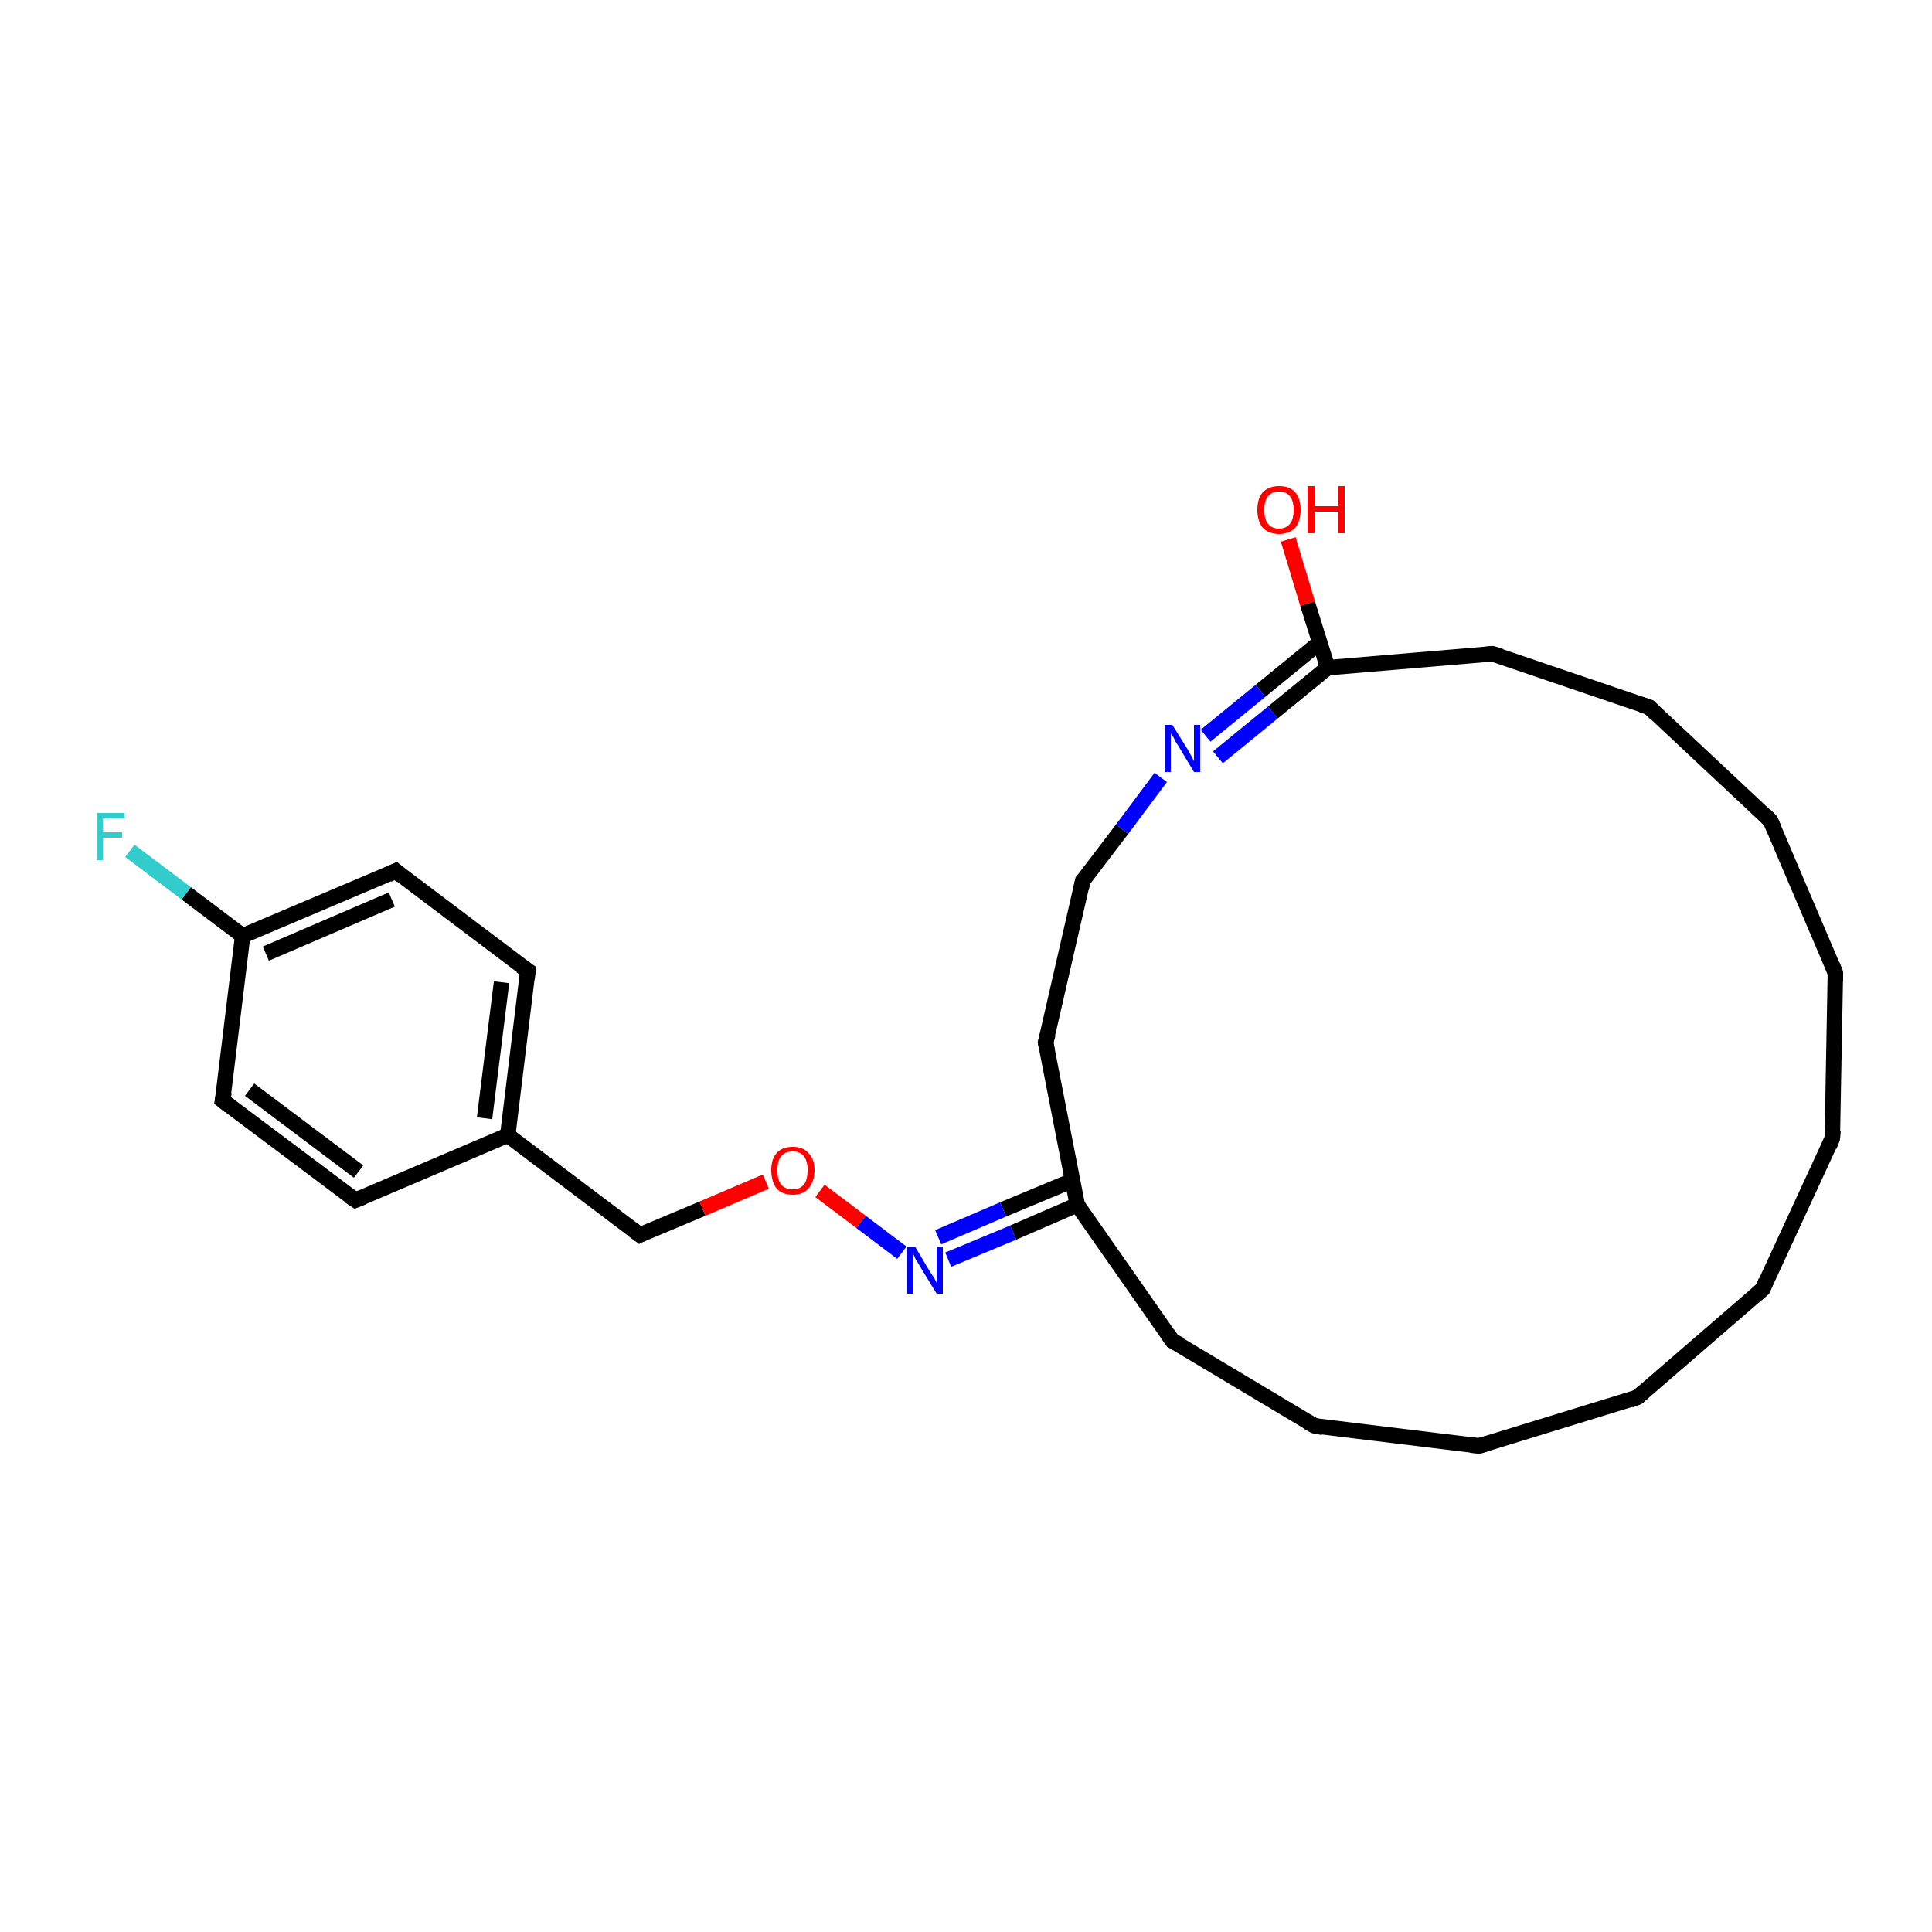 <?xml version='1.0' encoding='iso-8859-1'?>
<svg version='1.1' baseProfile='full'
              xmlns='http://www.w3.org/2000/svg'
                      xmlns:rdkit='http://www.rdkit.org/xml'
                      xmlns:xlink='http://www.w3.org/1999/xlink'
                  xml:space='preserve'
width='250px' height='250px' viewBox='0 0 250 250'>
<!-- END OF HEADER -->
<rect style='opacity:1.0;fill:#FFFFFF;stroke:none' width='250.0' height='250.0' x='0.0' y='0.0'> </rect>
<path class='bond-0 atom-0 atom-1' d='M 228.1,166.8 L 237.1,147.3' style='fill:none;fill-rule:evenodd;stroke:#000000;stroke-width:2.0px;stroke-linecap:butt;stroke-linejoin:miter;stroke-opacity:1' />
<path class='bond-1 atom-0 atom-2' d='M 228.1,166.8 L 211.9,180.8' style='fill:none;fill-rule:evenodd;stroke:#000000;stroke-width:2.0px;stroke-linecap:butt;stroke-linejoin:miter;stroke-opacity:1' />
<path class='bond-2 atom-1 atom-3' d='M 237.1,147.3 L 237.5,125.9' style='fill:none;fill-rule:evenodd;stroke:#000000;stroke-width:2.0px;stroke-linecap:butt;stroke-linejoin:miter;stroke-opacity:1' />
<path class='bond-3 atom-2 atom-4' d='M 211.9,180.8 L 191.4,187.1' style='fill:none;fill-rule:evenodd;stroke:#000000;stroke-width:2.0px;stroke-linecap:butt;stroke-linejoin:miter;stroke-opacity:1' />
<path class='bond-4 atom-3 atom-5' d='M 237.5,125.9 L 229.1,106.2' style='fill:none;fill-rule:evenodd;stroke:#000000;stroke-width:2.0px;stroke-linecap:butt;stroke-linejoin:miter;stroke-opacity:1' />
<path class='bond-5 atom-4 atom-6' d='M 191.4,187.1 L 170.1,184.5' style='fill:none;fill-rule:evenodd;stroke:#000000;stroke-width:2.0px;stroke-linecap:butt;stroke-linejoin:miter;stroke-opacity:1' />
<path class='bond-6 atom-5 atom-7' d='M 229.1,106.2 L 213.4,91.5' style='fill:none;fill-rule:evenodd;stroke:#000000;stroke-width:2.0px;stroke-linecap:butt;stroke-linejoin:miter;stroke-opacity:1' />
<path class='bond-7 atom-6 atom-8' d='M 170.1,184.5 L 151.7,173.5' style='fill:none;fill-rule:evenodd;stroke:#000000;stroke-width:2.0px;stroke-linecap:butt;stroke-linejoin:miter;stroke-opacity:1' />
<path class='bond-8 atom-7 atom-9' d='M 213.4,91.5 L 193.1,84.6' style='fill:none;fill-rule:evenodd;stroke:#000000;stroke-width:2.0px;stroke-linecap:butt;stroke-linejoin:miter;stroke-opacity:1' />
<path class='bond-9 atom-8 atom-19' d='M 151.7,173.5 L 139.4,155.9' style='fill:none;fill-rule:evenodd;stroke:#000000;stroke-width:2.0px;stroke-linecap:butt;stroke-linejoin:miter;stroke-opacity:1' />
<path class='bond-10 atom-9 atom-20' d='M 193.1,84.6 L 171.8,86.4' style='fill:none;fill-rule:evenodd;stroke:#000000;stroke-width:2.0px;stroke-linecap:butt;stroke-linejoin:miter;stroke-opacity:1' />
<path class='bond-11 atom-10 atom-12' d='M 46.0,155.3 L 28.8,142.4' style='fill:none;fill-rule:evenodd;stroke:#000000;stroke-width:2.0px;stroke-linecap:butt;stroke-linejoin:miter;stroke-opacity:1' />
<path class='bond-11 atom-10 atom-12' d='M 46.4,151.6 L 32.3,141.0' style='fill:none;fill-rule:evenodd;stroke:#000000;stroke-width:2.0px;stroke-linecap:butt;stroke-linejoin:miter;stroke-opacity:1' />
<path class='bond-12 atom-10 atom-17' d='M 46.0,155.3 L 65.7,146.9' style='fill:none;fill-rule:evenodd;stroke:#000000;stroke-width:2.0px;stroke-linecap:butt;stroke-linejoin:miter;stroke-opacity:1' />
<path class='bond-13 atom-11 atom-13' d='M 68.3,125.6 L 51.2,112.7' style='fill:none;fill-rule:evenodd;stroke:#000000;stroke-width:2.0px;stroke-linecap:butt;stroke-linejoin:miter;stroke-opacity:1' />
<path class='bond-14 atom-11 atom-17' d='M 68.3,125.6 L 65.7,146.9' style='fill:none;fill-rule:evenodd;stroke:#000000;stroke-width:2.0px;stroke-linecap:butt;stroke-linejoin:miter;stroke-opacity:1' />
<path class='bond-14 atom-11 atom-17' d='M 64.9,127.1 L 62.7,144.7' style='fill:none;fill-rule:evenodd;stroke:#000000;stroke-width:2.0px;stroke-linecap:butt;stroke-linejoin:miter;stroke-opacity:1' />
<path class='bond-15 atom-12 atom-18' d='M 28.8,142.4 L 31.4,121.1' style='fill:none;fill-rule:evenodd;stroke:#000000;stroke-width:2.0px;stroke-linecap:butt;stroke-linejoin:miter;stroke-opacity:1' />
<path class='bond-16 atom-13 atom-18' d='M 51.2,112.7 L 31.4,121.1' style='fill:none;fill-rule:evenodd;stroke:#000000;stroke-width:2.0px;stroke-linecap:butt;stroke-linejoin:miter;stroke-opacity:1' />
<path class='bond-16 atom-13 atom-18' d='M 50.7,116.4 L 34.4,123.4' style='fill:none;fill-rule:evenodd;stroke:#000000;stroke-width:2.0px;stroke-linecap:butt;stroke-linejoin:miter;stroke-opacity:1' />
<path class='bond-17 atom-14 atom-15' d='M 135.3,134.9 L 140.1,114.0' style='fill:none;fill-rule:evenodd;stroke:#000000;stroke-width:2.0px;stroke-linecap:butt;stroke-linejoin:miter;stroke-opacity:1' />
<path class='bond-18 atom-14 atom-19' d='M 135.3,134.9 L 139.4,155.9' style='fill:none;fill-rule:evenodd;stroke:#000000;stroke-width:2.0px;stroke-linecap:butt;stroke-linejoin:miter;stroke-opacity:1' />
<path class='bond-19 atom-15 atom-22' d='M 140.1,114.0 L 145.2,107.3' style='fill:none;fill-rule:evenodd;stroke:#000000;stroke-width:2.0px;stroke-linecap:butt;stroke-linejoin:miter;stroke-opacity:1' />
<path class='bond-19 atom-15 atom-22' d='M 145.2,107.3 L 150.2,100.6' style='fill:none;fill-rule:evenodd;stroke:#0000FF;stroke-width:2.0px;stroke-linecap:butt;stroke-linejoin:miter;stroke-opacity:1' />
<path class='bond-20 atom-16 atom-17' d='M 82.8,159.8 L 65.7,146.9' style='fill:none;fill-rule:evenodd;stroke:#000000;stroke-width:2.0px;stroke-linecap:butt;stroke-linejoin:miter;stroke-opacity:1' />
<path class='bond-21 atom-16 atom-25' d='M 82.8,159.8 L 90.9,156.4' style='fill:none;fill-rule:evenodd;stroke:#000000;stroke-width:2.0px;stroke-linecap:butt;stroke-linejoin:miter;stroke-opacity:1' />
<path class='bond-21 atom-16 atom-25' d='M 90.9,156.4 L 99.1,152.9' style='fill:none;fill-rule:evenodd;stroke:#FF0000;stroke-width:2.0px;stroke-linecap:butt;stroke-linejoin:miter;stroke-opacity:1' />
<path class='bond-22 atom-18 atom-21' d='M 31.4,121.1 L 24.1,115.6' style='fill:none;fill-rule:evenodd;stroke:#000000;stroke-width:2.0px;stroke-linecap:butt;stroke-linejoin:miter;stroke-opacity:1' />
<path class='bond-22 atom-18 atom-21' d='M 24.1,115.6 L 16.8,110.1' style='fill:none;fill-rule:evenodd;stroke:#33CCCC;stroke-width:2.0px;stroke-linecap:butt;stroke-linejoin:miter;stroke-opacity:1' />
<path class='bond-23 atom-19 atom-23' d='M 139.4,155.9 L 131.1,159.5' style='fill:none;fill-rule:evenodd;stroke:#000000;stroke-width:2.0px;stroke-linecap:butt;stroke-linejoin:miter;stroke-opacity:1' />
<path class='bond-23 atom-19 atom-23' d='M 131.1,159.5 L 122.7,163.0' style='fill:none;fill-rule:evenodd;stroke:#0000FF;stroke-width:2.0px;stroke-linecap:butt;stroke-linejoin:miter;stroke-opacity:1' />
<path class='bond-23 atom-19 atom-23' d='M 138.2,153.0 L 129.8,156.5' style='fill:none;fill-rule:evenodd;stroke:#000000;stroke-width:2.0px;stroke-linecap:butt;stroke-linejoin:miter;stroke-opacity:1' />
<path class='bond-23 atom-19 atom-23' d='M 129.8,156.5 L 121.4,160.1' style='fill:none;fill-rule:evenodd;stroke:#0000FF;stroke-width:2.0px;stroke-linecap:butt;stroke-linejoin:miter;stroke-opacity:1' />
<path class='bond-24 atom-20 atom-22' d='M 170.2,83.6 L 163.1,89.4' style='fill:none;fill-rule:evenodd;stroke:#000000;stroke-width:2.0px;stroke-linecap:butt;stroke-linejoin:miter;stroke-opacity:1' />
<path class='bond-24 atom-20 atom-22' d='M 163.1,89.4 L 156.0,95.2' style='fill:none;fill-rule:evenodd;stroke:#0000FF;stroke-width:2.0px;stroke-linecap:butt;stroke-linejoin:miter;stroke-opacity:1' />
<path class='bond-24 atom-20 atom-22' d='M 171.8,86.4 L 164.7,92.2' style='fill:none;fill-rule:evenodd;stroke:#000000;stroke-width:2.0px;stroke-linecap:butt;stroke-linejoin:miter;stroke-opacity:1' />
<path class='bond-24 atom-20 atom-22' d='M 164.7,92.2 L 157.6,98.0' style='fill:none;fill-rule:evenodd;stroke:#0000FF;stroke-width:2.0px;stroke-linecap:butt;stroke-linejoin:miter;stroke-opacity:1' />
<path class='bond-25 atom-20 atom-24' d='M 171.8,86.4 L 169.2,78.1' style='fill:none;fill-rule:evenodd;stroke:#000000;stroke-width:2.0px;stroke-linecap:butt;stroke-linejoin:miter;stroke-opacity:1' />
<path class='bond-25 atom-20 atom-24' d='M 169.2,78.1 L 166.7,69.8' style='fill:none;fill-rule:evenodd;stroke:#FF0000;stroke-width:2.0px;stroke-linecap:butt;stroke-linejoin:miter;stroke-opacity:1' />
<path class='bond-26 atom-23 atom-25' d='M 116.7,162.1 L 111.4,158.1' style='fill:none;fill-rule:evenodd;stroke:#0000FF;stroke-width:2.0px;stroke-linecap:butt;stroke-linejoin:miter;stroke-opacity:1' />
<path class='bond-26 atom-23 atom-25' d='M 111.4,158.1 L 106.1,154.1' style='fill:none;fill-rule:evenodd;stroke:#FF0000;stroke-width:2.0px;stroke-linecap:butt;stroke-linejoin:miter;stroke-opacity:1' />
<path d='M 228.5,165.8 L 228.1,166.8 L 227.3,167.5' style='fill:none;stroke:#000000;stroke-width:2.0px;stroke-linecap:butt;stroke-linejoin:miter;stroke-opacity:1;' />
<path d='M 236.7,148.3 L 237.1,147.3 L 237.2,146.3' style='fill:none;stroke:#000000;stroke-width:2.0px;stroke-linecap:butt;stroke-linejoin:miter;stroke-opacity:1;' />
<path d='M 212.7,180.1 L 211.9,180.8 L 210.9,181.2' style='fill:none;stroke:#000000;stroke-width:2.0px;stroke-linecap:butt;stroke-linejoin:miter;stroke-opacity:1;' />
<path d='M 237.5,127.0 L 237.5,125.9 L 237.1,124.9' style='fill:none;stroke:#000000;stroke-width:2.0px;stroke-linecap:butt;stroke-linejoin:miter;stroke-opacity:1;' />
<path d='M 192.4,186.8 L 191.4,187.1 L 190.3,187.0' style='fill:none;stroke:#000000;stroke-width:2.0px;stroke-linecap:butt;stroke-linejoin:miter;stroke-opacity:1;' />
<path d='M 229.5,107.1 L 229.1,106.2 L 228.3,105.4' style='fill:none;stroke:#000000;stroke-width:2.0px;stroke-linecap:butt;stroke-linejoin:miter;stroke-opacity:1;' />
<path d='M 171.2,184.7 L 170.1,184.5 L 169.2,184.0' style='fill:none;stroke:#000000;stroke-width:2.0px;stroke-linecap:butt;stroke-linejoin:miter;stroke-opacity:1;' />
<path d='M 214.2,92.3 L 213.4,91.5 L 212.4,91.2' style='fill:none;stroke:#000000;stroke-width:2.0px;stroke-linecap:butt;stroke-linejoin:miter;stroke-opacity:1;' />
<path d='M 152.7,174.0 L 151.7,173.5 L 151.1,172.6' style='fill:none;stroke:#000000;stroke-width:2.0px;stroke-linecap:butt;stroke-linejoin:miter;stroke-opacity:1;' />
<path d='M 194.2,84.9 L 193.1,84.6 L 192.1,84.7' style='fill:none;stroke:#000000;stroke-width:2.0px;stroke-linecap:butt;stroke-linejoin:miter;stroke-opacity:1;' />
<path d='M 45.1,154.7 L 46.0,155.3 L 47.0,154.9' style='fill:none;stroke:#000000;stroke-width:2.0px;stroke-linecap:butt;stroke-linejoin:miter;stroke-opacity:1;' />
<path d='M 67.4,125.0 L 68.3,125.6 L 68.2,126.7' style='fill:none;stroke:#000000;stroke-width:2.0px;stroke-linecap:butt;stroke-linejoin:miter;stroke-opacity:1;' />
<path d='M 29.7,143.1 L 28.8,142.4 L 29.0,141.3' style='fill:none;stroke:#000000;stroke-width:2.0px;stroke-linecap:butt;stroke-linejoin:miter;stroke-opacity:1;' />
<path d='M 52.0,113.4 L 51.2,112.7 L 50.2,113.2' style='fill:none;stroke:#000000;stroke-width:2.0px;stroke-linecap:butt;stroke-linejoin:miter;stroke-opacity:1;' />
<path d='M 135.6,133.8 L 135.3,134.9 L 135.5,135.9' style='fill:none;stroke:#000000;stroke-width:2.0px;stroke-linecap:butt;stroke-linejoin:miter;stroke-opacity:1;' />
<path d='M 139.9,115.0 L 140.1,114.0 L 140.4,113.7' style='fill:none;stroke:#000000;stroke-width:2.0px;stroke-linecap:butt;stroke-linejoin:miter;stroke-opacity:1;' />
<path d='M 82.0,159.2 L 82.8,159.8 L 83.2,159.6' style='fill:none;stroke:#000000;stroke-width:2.0px;stroke-linecap:butt;stroke-linejoin:miter;stroke-opacity:1;' />
<path class='atom-21' d='M 12.5 105.2
L 16.1 105.2
L 16.1 105.9
L 13.3 105.9
L 13.3 107.7
L 15.8 107.7
L 15.8 108.4
L 13.3 108.4
L 13.3 111.3
L 12.5 111.3
L 12.5 105.2
' fill='#33CCCC'/>
<path class='atom-22' d='M 151.7 93.8
L 153.7 97.0
Q 153.9 97.4, 154.2 97.9
Q 154.5 98.5, 154.5 98.5
L 154.5 93.8
L 155.3 93.8
L 155.3 99.9
L 154.5 99.9
L 152.4 96.4
Q 152.1 96.0, 151.9 95.5
Q 151.6 95.0, 151.5 94.9
L 151.5 99.9
L 150.7 99.9
L 150.7 93.8
L 151.7 93.8
' fill='#0000FF'/>
<path class='atom-23' d='M 118.4 161.3
L 120.3 164.5
Q 120.5 164.8, 120.9 165.4
Q 121.2 166.0, 121.2 166.0
L 121.2 161.3
L 122.0 161.3
L 122.0 167.4
L 121.2 167.4
L 119.0 163.8
Q 118.8 163.4, 118.5 163.0
Q 118.3 162.5, 118.2 162.3
L 118.2 167.4
L 117.4 167.4
L 117.4 161.3
L 118.4 161.3
' fill='#0000FF'/>
<path class='atom-24' d='M 162.7 66.0
Q 162.7 64.5, 163.4 63.7
Q 164.2 62.9, 165.5 62.9
Q 166.9 62.9, 167.6 63.7
Q 168.3 64.5, 168.3 66.0
Q 168.3 67.4, 167.6 68.3
Q 166.8 69.1, 165.5 69.1
Q 164.2 69.1, 163.4 68.3
Q 162.7 67.4, 162.7 66.0
M 165.5 68.4
Q 166.4 68.4, 166.9 67.8
Q 167.4 67.2, 167.4 66.0
Q 167.4 64.8, 166.9 64.2
Q 166.4 63.6, 165.5 63.6
Q 164.6 63.6, 164.1 64.2
Q 163.6 64.8, 163.6 66.0
Q 163.6 67.2, 164.1 67.8
Q 164.6 68.4, 165.5 68.4
' fill='#FF0000'/>
<path class='atom-24' d='M 169.2 62.9
L 170.1 62.9
L 170.1 65.5
L 173.2 65.5
L 173.2 62.9
L 174.0 62.9
L 174.0 69.0
L 173.2 69.0
L 173.2 66.2
L 170.1 66.2
L 170.1 69.0
L 169.2 69.0
L 169.2 62.9
' fill='#FF0000'/>
<path class='atom-25' d='M 99.8 151.4
Q 99.8 150.0, 100.5 149.2
Q 101.2 148.4, 102.6 148.4
Q 103.9 148.4, 104.6 149.2
Q 105.4 150.0, 105.4 151.4
Q 105.4 152.9, 104.6 153.8
Q 103.9 154.6, 102.6 154.6
Q 101.2 154.6, 100.5 153.8
Q 99.8 152.9, 99.8 151.4
M 102.6 153.9
Q 103.5 153.9, 104.0 153.3
Q 104.5 152.7, 104.5 151.4
Q 104.5 150.2, 104.0 149.6
Q 103.5 149.0, 102.6 149.0
Q 101.6 149.0, 101.1 149.6
Q 100.6 150.2, 100.6 151.4
Q 100.6 152.7, 101.1 153.3
Q 101.6 153.9, 102.6 153.9
' fill='#FF0000'/>
</svg>
